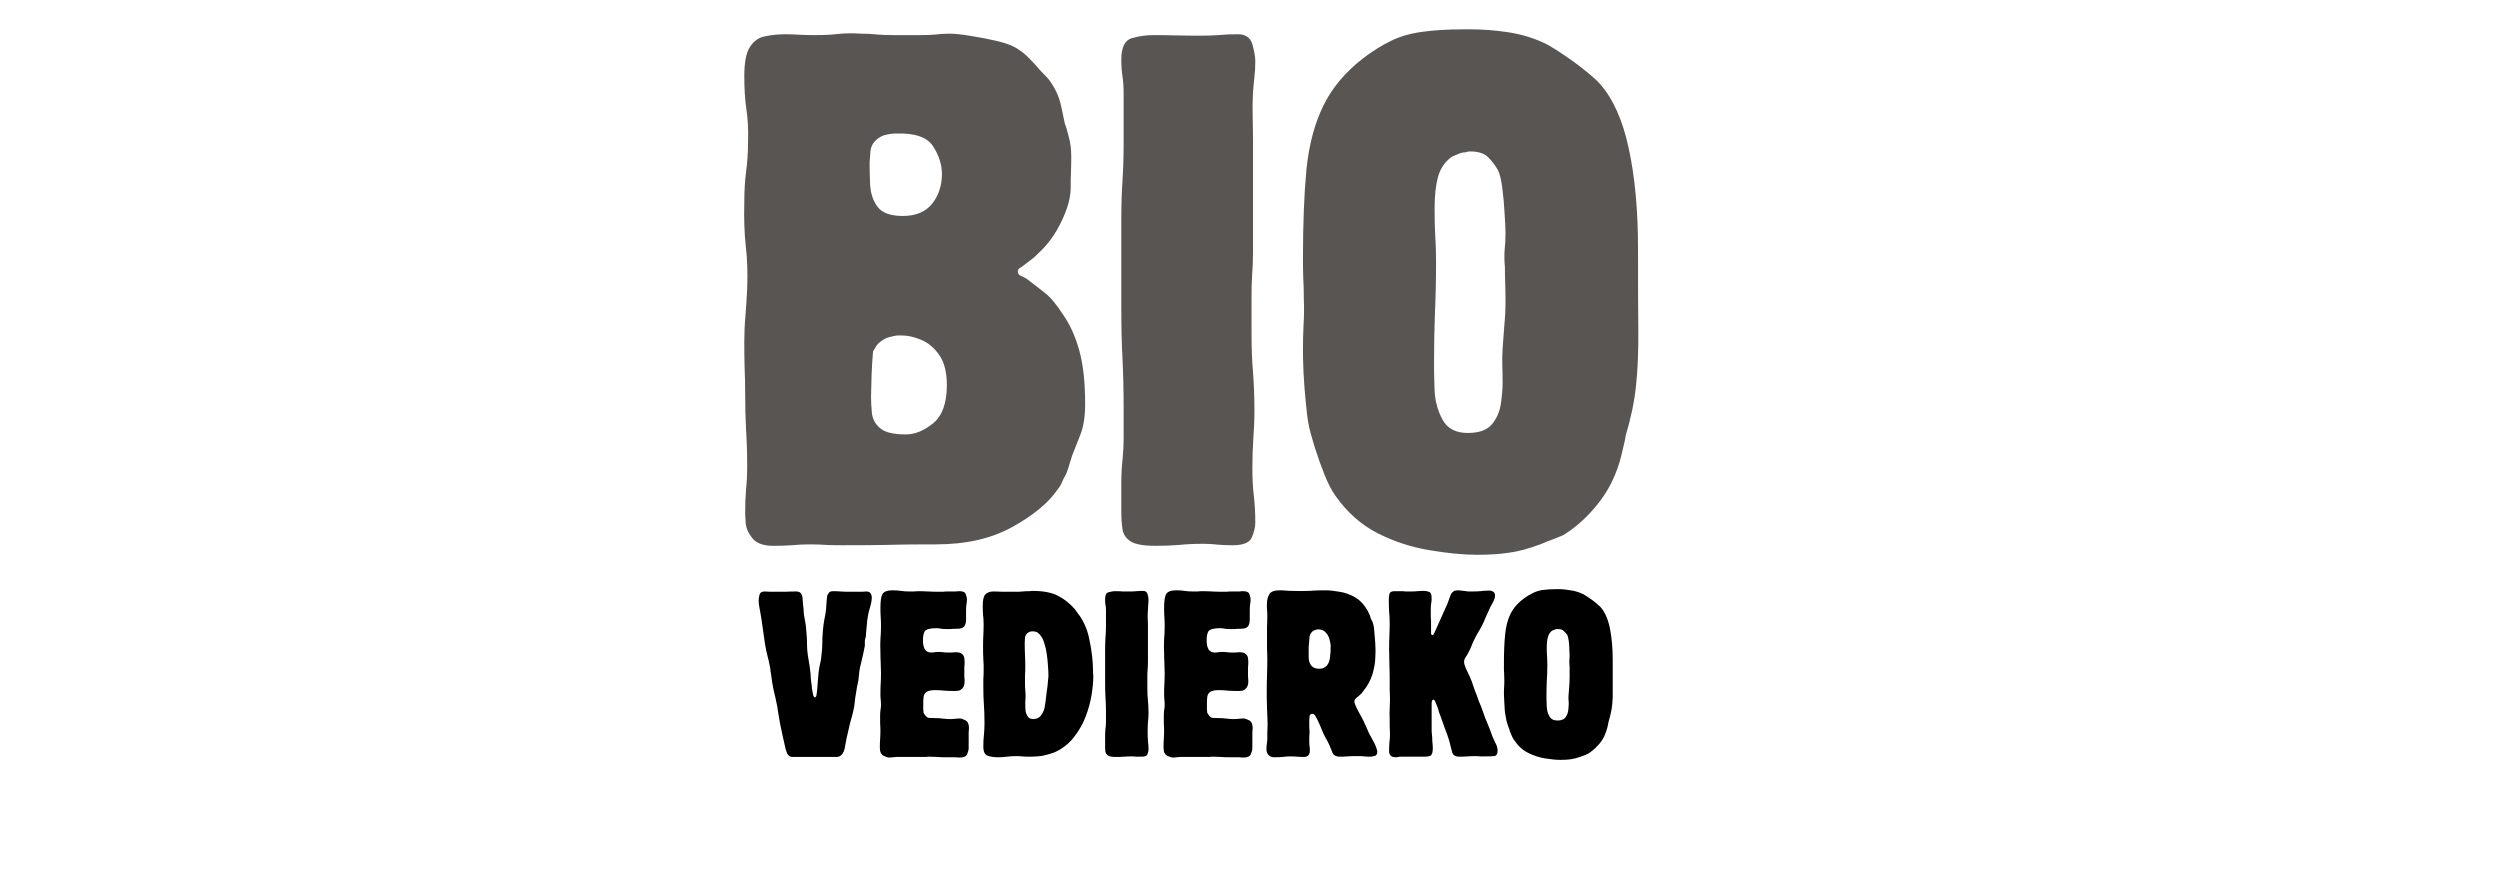 <svg xmlns="http://www.w3.org/2000/svg" xmlns:xlink="http://www.w3.org/1999/xlink" width="180" zoomAndPan="magnify" viewBox="0 0 135 47.25" height="63" preserveAspectRatio="xMidYMid meet" version="1.0"><defs><g/></defs><g fill="#595552" fill-opacity="1"><g transform="translate(38.786, 29.521)"><g><path d="M 19.812 -7.703 C 19.812 -7.023 19.723 -6.469 19.547 -6.031 C 19.379 -5.602 19.234 -5.234 19.109 -4.922 C 19.055 -4.742 18.992 -4.539 18.922 -4.312 C 18.859 -4.094 18.789 -3.922 18.719 -3.797 C 18.688 -3.766 18.641 -3.672 18.578 -3.516 C 18.516 -3.359 18.43 -3.219 18.328 -3.094 C 17.828 -2.363 17.008 -1.688 15.875 -1.062 C 14.75 -0.438 13.379 -0.125 11.766 -0.125 L 11.297 -0.125 C 10.43 -0.125 9.66 -0.113 8.984 -0.094 C 8.305 -0.082 7.539 -0.078 6.688 -0.078 C 6.375 -0.078 6.094 -0.082 5.844 -0.094 C 5.594 -0.113 5.301 -0.125 4.969 -0.125 C 4.602 -0.125 4.27 -0.109 3.969 -0.078 C 3.664 -0.055 3.332 -0.047 2.969 -0.047 C 2.445 -0.047 2.078 -0.176 1.859 -0.438 C 1.641 -0.695 1.516 -0.969 1.484 -1.25 C 1.461 -1.539 1.453 -1.738 1.453 -1.844 C 1.453 -2.312 1.469 -2.727 1.5 -3.094 C 1.539 -3.457 1.562 -3.875 1.562 -4.344 C 1.562 -5.094 1.539 -5.754 1.5 -6.328 C 1.469 -6.898 1.453 -7.551 1.453 -8.281 C 1.453 -8.801 1.441 -9.27 1.422 -9.688 C 1.41 -10.102 1.406 -10.562 1.406 -11.062 C 1.406 -11.531 1.426 -12.004 1.469 -12.484 C 1.508 -12.961 1.539 -13.453 1.562 -13.953 C 1.594 -14.805 1.566 -15.57 1.484 -16.25 C 1.41 -16.926 1.383 -17.707 1.406 -18.594 C 1.406 -19.195 1.438 -19.742 1.5 -20.234 C 1.57 -20.734 1.609 -21.285 1.609 -21.891 C 1.629 -22.535 1.598 -23.117 1.516 -23.641 C 1.441 -24.16 1.406 -24.75 1.406 -25.406 C 1.406 -26.156 1.508 -26.688 1.719 -27 C 1.926 -27.312 2.195 -27.5 2.531 -27.562 C 2.875 -27.633 3.242 -27.672 3.641 -27.672 C 3.922 -27.672 4.195 -27.66 4.469 -27.641 C 4.75 -27.629 5.02 -27.625 5.281 -27.625 C 5.719 -27.625 6.117 -27.645 6.484 -27.688 C 6.848 -27.727 7.254 -27.734 7.703 -27.703 C 8.035 -27.703 8.332 -27.688 8.594 -27.656 C 8.852 -27.633 9.156 -27.625 9.5 -27.625 L 10.938 -27.625 C 11.227 -27.625 11.488 -27.633 11.719 -27.656 C 11.957 -27.688 12.219 -27.703 12.5 -27.703 C 12.789 -27.703 13.176 -27.66 13.656 -27.578 C 14.133 -27.504 14.613 -27.41 15.094 -27.297 C 15.582 -27.18 15.957 -27.031 16.219 -26.844 C 16.426 -26.719 16.66 -26.516 16.922 -26.234 C 17.18 -25.961 17.312 -25.816 17.312 -25.797 C 17.469 -25.641 17.613 -25.488 17.75 -25.344 C 17.895 -25.195 18.062 -24.941 18.25 -24.578 C 18.375 -24.316 18.469 -24.031 18.531 -23.719 C 18.602 -23.406 18.664 -23.109 18.719 -22.828 C 18.77 -22.723 18.836 -22.5 18.922 -22.156 C 19.016 -21.82 19.062 -21.457 19.062 -21.062 C 19.062 -20.75 19.055 -20.469 19.047 -20.219 C 19.035 -19.977 19.031 -19.695 19.031 -19.375 C 19.031 -18.852 18.863 -18.25 18.531 -17.562 C 18.207 -16.875 17.785 -16.297 17.266 -15.828 C 17.141 -15.691 17.004 -15.57 16.859 -15.469 C 16.711 -15.363 16.562 -15.25 16.406 -15.125 C 16.406 -15.125 16.363 -15.098 16.281 -15.047 C 16.207 -14.992 16.172 -14.926 16.172 -14.844 C 16.172 -14.738 16.25 -14.656 16.406 -14.594 C 16.562 -14.531 16.719 -14.43 16.875 -14.297 C 17.113 -14.117 17.375 -13.914 17.656 -13.688 C 17.945 -13.469 18.273 -13.07 18.641 -12.5 C 19.004 -11.977 19.289 -11.336 19.5 -10.578 C 19.707 -9.828 19.812 -8.867 19.812 -7.703 Z M 12.078 -20.125 C 12.078 -20.625 11.922 -21.117 11.609 -21.609 C 11.297 -22.109 10.629 -22.344 9.609 -22.312 C 9.379 -22.312 9.145 -22.273 8.906 -22.203 C 8.488 -22.016 8.258 -21.734 8.219 -21.359 C 8.188 -20.984 8.172 -20.781 8.172 -20.75 C 8.172 -20.383 8.18 -19.973 8.203 -19.516 C 8.234 -19.055 8.367 -18.664 8.609 -18.344 C 8.859 -18.02 9.312 -17.859 9.969 -17.859 C 10.664 -17.859 11.191 -18.078 11.547 -18.516 C 11.898 -18.961 12.078 -19.5 12.078 -20.125 Z M 12.344 -8.719 C 12.344 -9.414 12.207 -9.957 11.938 -10.344 C 11.664 -10.738 11.336 -11.016 10.953 -11.172 C 10.578 -11.328 10.234 -11.406 9.922 -11.406 L 9.656 -11.406 C 9.52 -11.383 9.395 -11.359 9.281 -11.328 C 9.164 -11.305 9.039 -11.254 8.906 -11.172 C 8.727 -11.066 8.598 -10.945 8.516 -10.812 C 8.441 -10.688 8.391 -10.598 8.359 -10.547 C 8.359 -10.523 8.344 -10.316 8.312 -9.922 C 8.289 -9.535 8.273 -9.145 8.266 -8.75 C 8.254 -8.363 8.25 -8.145 8.25 -8.094 C 8.25 -7.832 8.266 -7.535 8.297 -7.203 C 8.336 -6.879 8.488 -6.609 8.75 -6.391 C 9.008 -6.172 9.469 -6.062 10.125 -6.062 C 10.613 -6.062 11.102 -6.258 11.594 -6.656 C 12.094 -7.062 12.344 -7.75 12.344 -8.719 Z M 12.344 -8.719 "/></g></g></g><g fill="#595552" fill-opacity="1"><g transform="translate(59.145, 29.521)"><g><path d="M 8.641 -1.297 C 8.641 -1.055 8.578 -0.789 8.453 -0.5 C 8.336 -0.219 7.992 -0.078 7.422 -0.078 C 7.141 -0.078 6.875 -0.086 6.625 -0.109 C 6.375 -0.141 6.109 -0.156 5.828 -0.156 C 5.328 -0.156 4.891 -0.133 4.516 -0.094 C 4.141 -0.062 3.719 -0.047 3.25 -0.047 C 2.594 -0.047 2.141 -0.129 1.891 -0.297 C 1.648 -0.461 1.508 -0.68 1.469 -0.953 C 1.426 -1.234 1.406 -1.531 1.406 -1.844 L 1.406 -3.438 C 1.406 -3.883 1.426 -4.297 1.469 -4.672 C 1.508 -5.047 1.531 -5.457 1.531 -5.906 L 1.531 -7.5 C 1.531 -8.488 1.508 -9.379 1.469 -10.172 C 1.426 -10.973 1.406 -11.852 1.406 -12.812 L 1.406 -17.656 C 1.406 -18.438 1.426 -19.133 1.469 -19.75 C 1.508 -20.363 1.531 -21.051 1.531 -21.812 L 1.531 -24.5 C 1.531 -24.844 1.508 -25.145 1.469 -25.406 C 1.426 -25.664 1.406 -25.961 1.406 -26.297 C 1.406 -26.953 1.586 -27.336 1.953 -27.453 C 2.316 -27.566 2.723 -27.625 3.172 -27.625 C 3.609 -27.625 4.016 -27.617 4.391 -27.609 C 4.773 -27.598 5.188 -27.594 5.625 -27.594 C 5.988 -27.594 6.328 -27.602 6.641 -27.625 C 6.953 -27.656 7.305 -27.672 7.703 -27.672 C 8.117 -27.672 8.379 -27.488 8.484 -27.125 C 8.586 -26.758 8.641 -26.457 8.641 -26.219 C 8.641 -25.906 8.625 -25.625 8.594 -25.375 C 8.57 -25.133 8.547 -24.859 8.516 -24.547 C 8.492 -24.047 8.488 -23.609 8.5 -23.234 C 8.508 -22.859 8.516 -22.422 8.516 -21.922 L 8.516 -15.859 C 8.516 -15.422 8.5 -15.02 8.469 -14.656 C 8.445 -14.289 8.438 -13.883 8.438 -13.438 L 8.438 -11.531 C 8.438 -10.75 8.461 -10.051 8.516 -9.438 C 8.566 -8.82 8.594 -8.125 8.594 -7.344 C 8.594 -6.77 8.57 -6.25 8.531 -5.781 C 8.5 -5.312 8.484 -4.789 8.484 -4.219 C 8.484 -3.676 8.508 -3.188 8.562 -2.75 C 8.613 -2.32 8.641 -1.836 8.641 -1.297 Z M 8.641 -1.297 "/></g></g></g><g fill="#595552" fill-opacity="1"><g transform="translate(69.344, 29.521)"><g><path d="M 19.109 -16.094 C 19.109 -14.301 19.113 -12.832 19.125 -11.688 C 19.133 -10.539 19.094 -9.539 19 -8.688 C 18.914 -7.844 18.727 -6.941 18.438 -5.984 C 18.438 -5.898 18.367 -5.582 18.234 -5.031 C 18.109 -4.488 17.93 -3.984 17.703 -3.516 C 17.441 -2.973 17.078 -2.441 16.609 -1.922 C 16.141 -1.398 15.629 -0.969 15.078 -0.625 C 14.953 -0.57 14.785 -0.504 14.578 -0.422 C 14.367 -0.348 14.117 -0.25 13.828 -0.125 C 13.18 0.113 12.613 0.266 12.125 0.328 C 11.645 0.398 11.082 0.438 10.438 0.438 C 9.676 0.438 8.812 0.352 7.844 0.188 C 6.883 0.031 5.957 -0.27 5.062 -0.719 C 4.164 -1.176 3.406 -1.848 2.781 -2.734 C 2.57 -3.023 2.367 -3.414 2.172 -3.906 C 1.973 -4.406 1.797 -4.906 1.641 -5.406 C 1.484 -5.914 1.379 -6.301 1.328 -6.562 C 1.273 -6.82 1.223 -7.219 1.172 -7.75 C 1.117 -8.289 1.078 -8.832 1.047 -9.375 C 1.023 -9.926 1.016 -10.316 1.016 -10.547 C 1.016 -11.066 1.023 -11.539 1.047 -11.969 C 1.078 -12.406 1.082 -12.883 1.062 -13.406 C 1.062 -13.82 1.051 -14.191 1.031 -14.516 C 1.02 -14.836 1.016 -15.195 1.016 -15.594 C 1.016 -17.438 1.078 -19.023 1.203 -20.359 C 1.336 -21.691 1.641 -22.836 2.109 -23.797 C 2.578 -24.766 3.297 -25.625 4.266 -26.375 C 4.785 -26.77 5.285 -27.082 5.766 -27.312 C 6.242 -27.551 6.797 -27.711 7.422 -27.797 C 8.047 -27.891 8.844 -27.938 9.812 -27.938 L 10.047 -27.938 C 10.723 -27.938 11.406 -27.883 12.094 -27.781 C 12.781 -27.676 13.426 -27.484 14.031 -27.203 C 14.258 -27.098 14.582 -26.906 15 -26.625 C 15.414 -26.352 15.816 -26.062 16.203 -25.75 C 16.598 -25.438 16.875 -25.191 17.031 -25.016 C 17.758 -24.203 18.285 -23.031 18.609 -21.5 C 18.941 -19.977 19.109 -18.176 19.109 -16.094 Z M 11.953 -13.281 C 11.953 -13.625 11.945 -13.926 11.938 -14.188 C 11.926 -14.445 11.922 -14.742 11.922 -15.078 C 11.891 -15.422 11.883 -15.734 11.906 -16.016 C 11.938 -16.305 11.953 -16.617 11.953 -16.953 C 11.953 -17.16 11.938 -17.492 11.906 -17.953 C 11.883 -18.41 11.844 -18.879 11.781 -19.359 C 11.719 -19.848 11.633 -20.18 11.531 -20.359 C 11.395 -20.598 11.223 -20.82 11.016 -21.031 C 10.805 -21.238 10.484 -21.344 10.047 -21.344 C 9.941 -21.344 9.863 -21.328 9.812 -21.297 C 9.676 -21.297 9.551 -21.27 9.438 -21.219 C 9.32 -21.164 9.195 -21.113 9.062 -21.062 C 8.695 -20.801 8.445 -20.441 8.312 -19.984 C 8.188 -19.523 8.125 -18.957 8.125 -18.281 C 8.125 -17.758 8.133 -17.273 8.156 -16.828 C 8.188 -16.391 8.203 -15.91 8.203 -15.391 C 8.203 -14.348 8.18 -13.41 8.141 -12.578 C 8.109 -11.742 8.094 -10.805 8.094 -9.766 C 8.094 -9.453 8.102 -9.004 8.125 -8.422 C 8.156 -7.836 8.301 -7.312 8.562 -6.844 C 8.82 -6.375 9.273 -6.141 9.922 -6.141 C 10.523 -6.141 10.957 -6.297 11.219 -6.609 C 11.477 -6.922 11.641 -7.289 11.703 -7.719 C 11.766 -8.145 11.797 -8.531 11.797 -8.875 C 11.797 -9.207 11.789 -9.508 11.781 -9.781 C 11.77 -10.062 11.773 -10.367 11.797 -10.703 C 11.828 -11.172 11.859 -11.594 11.891 -11.969 C 11.93 -12.352 11.953 -12.789 11.953 -13.281 Z M 11.953 -13.281 "/></g></g></g><g fill="#000000" fill-opacity="1"><g transform="translate(40.999, 40.892)"><g><path d="M 6.078 -8.656 C 6.078 -8.5 6.051 -8.332 6 -8.156 C 5.945 -7.988 5.906 -7.828 5.875 -7.672 C 5.844 -7.484 5.82 -7.316 5.812 -7.172 C 5.801 -7.023 5.785 -6.859 5.766 -6.672 C 5.766 -6.609 5.758 -6.551 5.75 -6.5 C 5.738 -6.445 5.723 -6.383 5.703 -6.312 C 5.703 -6.258 5.703 -6.211 5.703 -6.172 C 5.703 -6.129 5.703 -6.078 5.703 -6.016 C 5.672 -5.848 5.641 -5.695 5.609 -5.562 C 5.578 -5.426 5.539 -5.27 5.5 -5.094 C 5.457 -4.938 5.426 -4.785 5.406 -4.641 C 5.395 -4.504 5.379 -4.352 5.359 -4.188 C 5.336 -4.051 5.312 -3.926 5.281 -3.812 C 5.258 -3.695 5.238 -3.566 5.219 -3.422 C 5.188 -3.254 5.164 -3.098 5.156 -2.953 C 5.145 -2.816 5.117 -2.664 5.078 -2.5 C 5.035 -2.301 4.988 -2.125 4.938 -1.969 C 4.895 -1.812 4.852 -1.633 4.812 -1.438 C 4.738 -1.145 4.68 -0.875 4.641 -0.625 C 4.609 -0.375 4.535 -0.203 4.422 -0.109 C 4.359 -0.055 4.285 -0.023 4.203 -0.016 C 4.117 -0.016 4.039 -0.016 3.969 -0.016 L 1.859 -0.016 C 1.766 -0.016 1.695 -0.023 1.656 -0.047 C 1.625 -0.066 1.586 -0.098 1.547 -0.141 C 1.516 -0.172 1.473 -0.273 1.422 -0.453 C 1.379 -0.629 1.332 -0.836 1.281 -1.078 C 1.227 -1.328 1.176 -1.57 1.125 -1.812 C 1.082 -2.062 1.047 -2.273 1.016 -2.453 C 0.992 -2.629 0.977 -2.734 0.969 -2.766 C 0.906 -3.078 0.844 -3.359 0.781 -3.609 C 0.727 -3.859 0.68 -4.141 0.641 -4.453 C 0.629 -4.535 0.617 -4.602 0.609 -4.656 C 0.609 -4.719 0.598 -4.797 0.578 -4.891 C 0.535 -5.117 0.488 -5.32 0.438 -5.5 C 0.395 -5.676 0.352 -5.879 0.312 -6.109 C 0.281 -6.359 0.25 -6.578 0.219 -6.766 C 0.195 -6.961 0.164 -7.18 0.125 -7.422 C 0.094 -7.629 0.066 -7.785 0.047 -7.891 C 0.023 -7.992 0.008 -8.082 0 -8.156 C -0.02 -8.227 -0.031 -8.332 -0.031 -8.469 C -0.031 -8.562 -0.016 -8.664 0.016 -8.781 C 0.047 -8.895 0.141 -8.953 0.297 -8.953 C 0.391 -8.953 0.477 -8.945 0.562 -8.938 C 0.656 -8.938 0.75 -8.938 0.844 -8.938 C 1.051 -8.938 1.238 -8.938 1.406 -8.938 C 1.57 -8.945 1.766 -8.953 1.984 -8.953 C 2.129 -8.953 2.223 -8.91 2.266 -8.828 C 2.316 -8.754 2.344 -8.645 2.344 -8.5 C 2.352 -8.363 2.367 -8.207 2.391 -8.031 C 2.398 -7.789 2.426 -7.578 2.469 -7.391 C 2.508 -7.211 2.535 -7 2.547 -6.75 C 2.566 -6.562 2.578 -6.395 2.578 -6.25 C 2.578 -6.113 2.582 -5.953 2.594 -5.766 C 2.613 -5.566 2.641 -5.383 2.672 -5.219 C 2.703 -5.062 2.727 -4.883 2.75 -4.688 C 2.77 -4.551 2.781 -4.426 2.781 -4.312 C 2.789 -4.195 2.805 -4.066 2.828 -3.922 C 2.828 -3.922 2.832 -3.859 2.844 -3.734 C 2.863 -3.617 2.883 -3.504 2.906 -3.391 C 2.926 -3.285 2.961 -3.234 3.016 -3.234 C 3.066 -3.242 3.098 -3.328 3.109 -3.484 C 3.129 -3.641 3.145 -3.816 3.156 -4.016 C 3.176 -4.223 3.191 -4.406 3.203 -4.562 C 3.223 -4.738 3.25 -4.895 3.281 -5.031 C 3.32 -5.164 3.348 -5.32 3.359 -5.5 C 3.391 -5.75 3.406 -5.973 3.406 -6.172 C 3.406 -6.379 3.414 -6.602 3.438 -6.844 C 3.457 -7.07 3.484 -7.27 3.516 -7.438 C 3.555 -7.602 3.586 -7.789 3.609 -8 C 3.617 -8.145 3.629 -8.297 3.641 -8.453 C 3.66 -8.609 3.672 -8.703 3.672 -8.734 C 3.703 -8.785 3.734 -8.836 3.766 -8.891 C 3.805 -8.941 3.883 -8.969 4 -8.969 C 4.145 -8.969 4.281 -8.961 4.406 -8.953 C 4.531 -8.941 4.672 -8.938 4.828 -8.938 C 4.93 -8.938 5.023 -8.938 5.109 -8.938 C 5.191 -8.938 5.289 -8.938 5.406 -8.938 C 5.469 -8.938 5.523 -8.938 5.578 -8.938 C 5.641 -8.945 5.703 -8.953 5.766 -8.953 C 5.898 -8.953 5.984 -8.914 6.016 -8.844 C 6.055 -8.77 6.078 -8.707 6.078 -8.656 Z M 6.078 -8.656 "/></g></g></g><g fill="#000000" fill-opacity="1"><g transform="translate(47.074, 40.892)"><g><path d="M 5.25 -1.625 C 5.25 -1.52 5.242 -1.426 5.234 -1.344 C 5.234 -1.27 5.234 -1.176 5.234 -1.062 C 5.234 -0.957 5.234 -0.859 5.234 -0.766 C 5.234 -0.68 5.234 -0.586 5.234 -0.484 C 5.234 -0.41 5.207 -0.305 5.156 -0.172 C 5.102 -0.047 4.969 0.016 4.75 0.016 C 4.664 0.016 4.586 0.008 4.516 0 C 4.441 0 4.359 0 4.266 0 L 3.953 0 C 3.805 0 3.672 -0.004 3.547 -0.016 C 3.422 -0.023 3.285 -0.031 3.141 -0.031 C 3.047 -0.031 2.961 -0.023 2.891 -0.016 C 2.828 -0.016 2.75 -0.016 2.656 -0.016 L 1.297 -0.016 C 1.234 -0.004 1.176 0 1.125 0 C 1.07 0.008 1.016 0.016 0.953 0.016 C 0.879 0.016 0.773 -0.016 0.641 -0.078 C 0.504 -0.148 0.438 -0.297 0.438 -0.516 C 0.438 -0.691 0.441 -0.848 0.453 -0.984 C 0.461 -1.117 0.469 -1.266 0.469 -1.422 C 0.469 -1.578 0.461 -1.711 0.453 -1.828 C 0.453 -1.941 0.453 -2.078 0.453 -2.234 C 0.453 -2.336 0.457 -2.438 0.469 -2.531 C 0.488 -2.625 0.5 -2.723 0.5 -2.828 C 0.5 -2.941 0.492 -3.039 0.484 -3.125 C 0.473 -3.207 0.469 -3.301 0.469 -3.406 C 0.469 -3.625 0.473 -3.812 0.484 -3.969 C 0.492 -4.133 0.5 -4.328 0.5 -4.547 C 0.5 -4.734 0.492 -4.922 0.484 -5.109 C 0.473 -5.297 0.469 -5.484 0.469 -5.672 C 0.457 -5.93 0.457 -6.164 0.469 -6.375 C 0.488 -6.582 0.5 -6.816 0.5 -7.078 C 0.5 -7.266 0.492 -7.43 0.484 -7.578 C 0.473 -7.723 0.469 -7.883 0.469 -8.062 C 0.469 -8.426 0.504 -8.676 0.578 -8.812 C 0.66 -8.945 0.844 -9.016 1.125 -9.016 C 1.301 -9.016 1.453 -9.004 1.578 -8.984 C 1.711 -8.961 1.863 -8.953 2.031 -8.953 C 2.102 -8.953 2.18 -8.953 2.266 -8.953 C 2.348 -8.961 2.426 -8.969 2.5 -8.969 C 2.695 -8.969 2.879 -8.961 3.047 -8.953 C 3.211 -8.941 3.398 -8.938 3.609 -8.938 C 3.703 -8.938 3.781 -8.938 3.844 -8.938 C 3.914 -8.945 3.992 -8.953 4.078 -8.953 L 4.344 -8.953 C 4.406 -8.953 4.469 -8.953 4.531 -8.953 C 4.594 -8.961 4.66 -8.969 4.734 -8.969 C 4.93 -8.969 5.047 -8.91 5.078 -8.797 C 5.117 -8.691 5.141 -8.602 5.141 -8.531 C 5.141 -8.426 5.129 -8.32 5.109 -8.219 C 5.098 -8.113 5.094 -8.004 5.094 -7.891 C 5.094 -7.785 5.094 -7.656 5.094 -7.5 C 5.102 -7.344 5.078 -7.207 5.016 -7.094 C 4.953 -6.988 4.816 -6.938 4.609 -6.938 L 4.469 -6.938 C 4.395 -6.938 4.32 -6.93 4.25 -6.922 C 4.188 -6.922 4.117 -6.922 4.047 -6.922 C 3.941 -6.922 3.848 -6.926 3.766 -6.938 C 3.691 -6.957 3.598 -6.969 3.484 -6.969 C 3.141 -6.969 2.93 -6.91 2.859 -6.797 C 2.797 -6.691 2.766 -6.531 2.766 -6.312 C 2.766 -5.875 2.91 -5.656 3.203 -5.656 C 3.273 -5.656 3.336 -5.66 3.391 -5.672 C 3.453 -5.68 3.52 -5.688 3.594 -5.688 L 3.609 -5.688 C 3.703 -5.688 3.785 -5.68 3.859 -5.672 C 3.941 -5.66 4.023 -5.656 4.109 -5.656 C 4.18 -5.656 4.25 -5.656 4.312 -5.656 C 4.383 -5.664 4.453 -5.672 4.516 -5.672 C 4.691 -5.672 4.812 -5.641 4.875 -5.578 C 4.945 -5.516 4.988 -5.441 5 -5.359 C 5.008 -5.273 5.016 -5.203 5.016 -5.141 C 5.016 -5.035 5.008 -4.941 5 -4.859 C 5 -4.785 5 -4.703 5 -4.609 C 5 -4.516 5 -4.426 5 -4.344 C 5.008 -4.27 5.016 -4.188 5.016 -4.094 C 5.016 -3.938 4.977 -3.816 4.906 -3.734 C 4.844 -3.66 4.77 -3.613 4.688 -3.594 C 4.602 -3.582 4.535 -3.578 4.484 -3.578 C 4.285 -3.578 4.109 -3.582 3.953 -3.594 C 3.797 -3.613 3.617 -3.625 3.422 -3.625 C 3.191 -3.625 3.031 -3.586 2.938 -3.516 C 2.852 -3.441 2.805 -3.348 2.797 -3.234 C 2.785 -3.129 2.781 -3.031 2.781 -2.938 L 2.781 -2.797 C 2.781 -2.754 2.781 -2.688 2.781 -2.594 C 2.789 -2.508 2.797 -2.445 2.797 -2.406 C 2.891 -2.227 2.988 -2.133 3.094 -2.125 C 3.207 -2.125 3.383 -2.117 3.625 -2.109 C 3.75 -2.098 3.852 -2.086 3.938 -2.078 C 4.031 -2.066 4.129 -2.062 4.234 -2.062 C 4.336 -2.062 4.426 -2.066 4.5 -2.078 C 4.582 -2.086 4.672 -2.094 4.766 -2.094 C 4.836 -2.094 4.93 -2.062 5.047 -2 C 5.172 -1.945 5.238 -1.82 5.25 -1.625 Z M 5.25 -1.625 "/></g></g></g><g fill="#000000" fill-opacity="1"><g transform="translate(52.616, 40.892)"><g><path d="M 6.422 -4.359 C 6.422 -4.086 6.391 -3.754 6.328 -3.359 C 6.266 -2.973 6.156 -2.578 6 -2.172 C 5.844 -1.773 5.629 -1.406 5.359 -1.062 C 5.086 -0.719 4.742 -0.453 4.328 -0.266 C 4.16 -0.203 3.969 -0.145 3.75 -0.094 C 3.539 -0.051 3.266 -0.031 2.922 -0.031 C 2.797 -0.031 2.688 -0.035 2.594 -0.047 C 2.5 -0.055 2.391 -0.062 2.266 -0.062 C 2.078 -0.062 1.91 -0.051 1.766 -0.031 C 1.617 -0.008 1.453 0 1.266 0 C 1.078 0 0.898 -0.023 0.734 -0.078 C 0.566 -0.129 0.484 -0.297 0.484 -0.578 C 0.484 -0.805 0.492 -1.016 0.516 -1.203 C 0.535 -1.391 0.547 -1.598 0.547 -1.828 C 0.547 -2.203 0.535 -2.535 0.516 -2.828 C 0.492 -3.117 0.484 -3.445 0.484 -3.812 C 0.484 -3.957 0.484 -4.086 0.484 -4.203 C 0.492 -4.316 0.5 -4.445 0.5 -4.594 C 0.508 -4.844 0.504 -5.07 0.484 -5.281 C 0.473 -5.488 0.469 -5.719 0.469 -5.969 C 0.469 -6.195 0.473 -6.398 0.484 -6.578 C 0.492 -6.754 0.5 -6.957 0.5 -7.188 C 0.5 -7.375 0.488 -7.539 0.469 -7.688 C 0.457 -7.844 0.453 -8.016 0.453 -8.203 C 0.453 -8.492 0.5 -8.691 0.594 -8.797 C 0.695 -8.898 0.844 -8.953 1.031 -8.953 C 1.195 -8.953 1.348 -8.945 1.484 -8.938 C 1.617 -8.938 1.766 -8.938 1.922 -8.938 C 2.098 -8.938 2.254 -8.938 2.391 -8.938 C 2.523 -8.945 2.672 -8.957 2.828 -8.969 C 2.879 -8.969 2.93 -8.969 2.984 -8.969 C 3.035 -8.977 3.082 -8.984 3.125 -8.984 C 3.719 -8.984 4.18 -8.895 4.516 -8.719 C 4.859 -8.539 5.16 -8.301 5.422 -8 C 5.461 -7.945 5.531 -7.852 5.625 -7.719 C 5.727 -7.594 5.82 -7.441 5.906 -7.266 C 6.039 -7.004 6.141 -6.711 6.203 -6.391 C 6.273 -6.066 6.328 -5.754 6.359 -5.453 C 6.391 -5.16 6.406 -4.91 6.406 -4.703 C 6.414 -4.504 6.422 -4.391 6.422 -4.359 Z M 4 -4.375 C 4 -4.531 3.992 -4.672 3.984 -4.797 C 3.973 -4.922 3.961 -5.062 3.953 -5.219 C 3.941 -5.289 3.926 -5.414 3.906 -5.594 C 3.883 -5.77 3.844 -5.953 3.781 -6.141 C 3.727 -6.336 3.645 -6.5 3.531 -6.625 C 3.426 -6.758 3.281 -6.816 3.094 -6.797 C 3.031 -6.797 2.977 -6.781 2.938 -6.75 C 2.82 -6.688 2.754 -6.594 2.734 -6.469 C 2.723 -6.352 2.719 -6.254 2.719 -6.172 C 2.719 -5.93 2.723 -5.711 2.734 -5.516 C 2.742 -5.328 2.75 -5.109 2.75 -4.859 C 2.75 -4.703 2.742 -4.555 2.734 -4.422 C 2.734 -4.297 2.734 -4.148 2.734 -3.984 C 2.734 -3.859 2.738 -3.738 2.75 -3.625 C 2.758 -3.52 2.766 -3.406 2.766 -3.281 C 2.766 -3.195 2.758 -3.117 2.75 -3.047 C 2.75 -2.973 2.75 -2.891 2.75 -2.797 C 2.75 -2.711 2.754 -2.613 2.766 -2.5 C 2.785 -2.383 2.828 -2.281 2.891 -2.188 C 2.953 -2.102 3.055 -2.062 3.203 -2.062 C 3.367 -2.07 3.492 -2.129 3.578 -2.234 C 3.66 -2.336 3.719 -2.438 3.75 -2.531 C 3.781 -2.633 3.797 -2.691 3.797 -2.703 C 3.805 -2.754 3.82 -2.859 3.844 -3.016 C 3.863 -3.18 3.883 -3.352 3.906 -3.531 C 3.938 -3.719 3.957 -3.891 3.969 -4.047 C 3.988 -4.211 4 -4.32 4 -4.375 Z M 4 -4.375 "/></g></g></g><g fill="#000000" fill-opacity="1"><g transform="translate(59.223, 40.892)"><g><path d="M 2.797 -0.422 C 2.797 -0.336 2.773 -0.25 2.734 -0.156 C 2.703 -0.07 2.594 -0.031 2.406 -0.031 C 2.312 -0.031 2.223 -0.031 2.141 -0.031 C 2.066 -0.039 1.984 -0.047 1.891 -0.047 C 1.734 -0.047 1.594 -0.039 1.469 -0.031 C 1.344 -0.02 1.203 -0.016 1.047 -0.016 C 0.836 -0.016 0.691 -0.039 0.609 -0.094 C 0.535 -0.145 0.488 -0.211 0.469 -0.297 C 0.457 -0.391 0.453 -0.488 0.453 -0.594 L 0.453 -1.109 C 0.453 -1.254 0.457 -1.391 0.469 -1.516 C 0.488 -1.641 0.5 -1.773 0.5 -1.922 L 0.5 -2.438 C 0.5 -2.758 0.488 -3.047 0.469 -3.297 C 0.457 -3.555 0.453 -3.844 0.453 -4.156 L 0.453 -5.734 C 0.453 -5.984 0.457 -6.207 0.469 -6.406 C 0.488 -6.613 0.5 -6.836 0.5 -7.078 L 0.5 -7.953 C 0.5 -8.066 0.488 -8.164 0.469 -8.25 C 0.457 -8.332 0.453 -8.426 0.453 -8.531 C 0.453 -8.75 0.508 -8.875 0.625 -8.906 C 0.75 -8.945 0.883 -8.969 1.031 -8.969 C 1.176 -8.969 1.305 -8.961 1.422 -8.953 C 1.547 -8.953 1.68 -8.953 1.828 -8.953 C 1.941 -8.953 2.051 -8.957 2.156 -8.969 C 2.258 -8.977 2.375 -8.984 2.5 -8.984 C 2.633 -8.984 2.719 -8.922 2.75 -8.797 C 2.781 -8.68 2.797 -8.586 2.797 -8.516 C 2.797 -8.41 2.789 -8.316 2.781 -8.234 C 2.781 -8.16 2.773 -8.07 2.766 -7.969 C 2.754 -7.812 2.75 -7.672 2.75 -7.547 C 2.758 -7.422 2.766 -7.281 2.766 -7.125 L 2.766 -5.156 C 2.766 -5.008 2.758 -4.875 2.75 -4.75 C 2.738 -4.633 2.734 -4.504 2.734 -4.359 L 2.734 -3.75 C 2.734 -3.488 2.742 -3.258 2.766 -3.062 C 2.785 -2.863 2.797 -2.641 2.797 -2.391 C 2.797 -2.203 2.785 -2.031 2.766 -1.875 C 2.754 -1.727 2.75 -1.562 2.75 -1.375 C 2.75 -1.195 2.754 -1.035 2.766 -0.891 C 2.785 -0.754 2.797 -0.598 2.797 -0.422 Z M 2.797 -0.422 "/></g></g></g><g fill="#000000" fill-opacity="1"><g transform="translate(62.393, 40.892)"><g><path d="M 5.25 -1.625 C 5.25 -1.52 5.242 -1.426 5.234 -1.344 C 5.234 -1.27 5.234 -1.176 5.234 -1.062 C 5.234 -0.957 5.234 -0.859 5.234 -0.766 C 5.234 -0.68 5.234 -0.586 5.234 -0.484 C 5.234 -0.41 5.207 -0.305 5.156 -0.172 C 5.102 -0.047 4.969 0.016 4.75 0.016 C 4.664 0.016 4.586 0.008 4.516 0 C 4.441 0 4.359 0 4.266 0 L 3.953 0 C 3.805 0 3.672 -0.004 3.547 -0.016 C 3.422 -0.023 3.285 -0.031 3.141 -0.031 C 3.047 -0.031 2.961 -0.023 2.891 -0.016 C 2.828 -0.016 2.75 -0.016 2.656 -0.016 L 1.297 -0.016 C 1.234 -0.004 1.176 0 1.125 0 C 1.07 0.008 1.016 0.016 0.953 0.016 C 0.879 0.016 0.773 -0.016 0.641 -0.078 C 0.504 -0.148 0.438 -0.297 0.438 -0.516 C 0.438 -0.691 0.441 -0.848 0.453 -0.984 C 0.461 -1.117 0.469 -1.266 0.469 -1.422 C 0.469 -1.578 0.461 -1.711 0.453 -1.828 C 0.453 -1.941 0.453 -2.078 0.453 -2.234 C 0.453 -2.336 0.457 -2.438 0.469 -2.531 C 0.488 -2.625 0.5 -2.723 0.5 -2.828 C 0.5 -2.941 0.492 -3.039 0.484 -3.125 C 0.473 -3.207 0.469 -3.301 0.469 -3.406 C 0.469 -3.625 0.473 -3.812 0.484 -3.969 C 0.492 -4.133 0.5 -4.328 0.5 -4.547 C 0.5 -4.734 0.492 -4.922 0.484 -5.109 C 0.473 -5.297 0.469 -5.484 0.469 -5.672 C 0.457 -5.93 0.457 -6.164 0.469 -6.375 C 0.488 -6.582 0.5 -6.816 0.5 -7.078 C 0.5 -7.266 0.492 -7.43 0.484 -7.578 C 0.473 -7.723 0.469 -7.883 0.469 -8.062 C 0.469 -8.426 0.504 -8.676 0.578 -8.812 C 0.66 -8.945 0.844 -9.016 1.125 -9.016 C 1.301 -9.016 1.453 -9.004 1.578 -8.984 C 1.711 -8.961 1.863 -8.953 2.031 -8.953 C 2.102 -8.953 2.18 -8.953 2.266 -8.953 C 2.348 -8.961 2.426 -8.969 2.5 -8.969 C 2.695 -8.969 2.879 -8.961 3.047 -8.953 C 3.211 -8.941 3.398 -8.938 3.609 -8.938 C 3.703 -8.938 3.781 -8.938 3.844 -8.938 C 3.914 -8.945 3.992 -8.953 4.078 -8.953 L 4.344 -8.953 C 4.406 -8.953 4.469 -8.953 4.531 -8.953 C 4.594 -8.961 4.66 -8.969 4.734 -8.969 C 4.93 -8.969 5.047 -8.91 5.078 -8.797 C 5.117 -8.691 5.141 -8.602 5.141 -8.531 C 5.141 -8.426 5.129 -8.32 5.109 -8.219 C 5.098 -8.113 5.094 -8.004 5.094 -7.891 C 5.094 -7.785 5.094 -7.656 5.094 -7.5 C 5.102 -7.344 5.078 -7.207 5.016 -7.094 C 4.953 -6.988 4.816 -6.938 4.609 -6.938 L 4.469 -6.938 C 4.395 -6.938 4.32 -6.93 4.25 -6.922 C 4.188 -6.922 4.117 -6.922 4.047 -6.922 C 3.941 -6.922 3.848 -6.926 3.766 -6.938 C 3.691 -6.957 3.598 -6.969 3.484 -6.969 C 3.141 -6.969 2.93 -6.91 2.859 -6.797 C 2.797 -6.691 2.766 -6.531 2.766 -6.312 C 2.766 -5.875 2.91 -5.656 3.203 -5.656 C 3.273 -5.656 3.336 -5.66 3.391 -5.672 C 3.453 -5.68 3.52 -5.688 3.594 -5.688 L 3.609 -5.688 C 3.703 -5.688 3.785 -5.68 3.859 -5.672 C 3.941 -5.66 4.023 -5.656 4.109 -5.656 C 4.18 -5.656 4.25 -5.656 4.312 -5.656 C 4.383 -5.664 4.453 -5.672 4.516 -5.672 C 4.691 -5.672 4.812 -5.641 4.875 -5.578 C 4.945 -5.516 4.988 -5.441 5 -5.359 C 5.008 -5.273 5.016 -5.203 5.016 -5.141 C 5.016 -5.035 5.008 -4.941 5 -4.859 C 5 -4.785 5 -4.703 5 -4.609 C 5 -4.516 5 -4.426 5 -4.344 C 5.008 -4.27 5.016 -4.188 5.016 -4.094 C 5.016 -3.938 4.977 -3.816 4.906 -3.734 C 4.844 -3.66 4.77 -3.613 4.688 -3.594 C 4.602 -3.582 4.535 -3.578 4.484 -3.578 C 4.285 -3.578 4.109 -3.582 3.953 -3.594 C 3.797 -3.613 3.617 -3.625 3.422 -3.625 C 3.191 -3.625 3.031 -3.586 2.938 -3.516 C 2.852 -3.441 2.805 -3.348 2.797 -3.234 C 2.785 -3.129 2.781 -3.031 2.781 -2.938 L 2.781 -2.797 C 2.781 -2.754 2.781 -2.688 2.781 -2.594 C 2.789 -2.508 2.797 -2.445 2.797 -2.406 C 2.891 -2.227 2.988 -2.133 3.094 -2.125 C 3.207 -2.125 3.383 -2.117 3.625 -2.109 C 3.75 -2.098 3.852 -2.086 3.938 -2.078 C 4.031 -2.066 4.129 -2.062 4.234 -2.062 C 4.336 -2.062 4.426 -2.066 4.5 -2.078 C 4.582 -2.086 4.672 -2.094 4.766 -2.094 C 4.836 -2.094 4.93 -2.062 5.047 -2 C 5.172 -1.945 5.238 -1.82 5.25 -1.625 Z M 5.25 -1.625 "/></g></g></g><g fill="#000000" fill-opacity="1"><g transform="translate(67.935, 40.892)"><g><path d="M 6.438 -0.297 C 6.438 -0.16 6.379 -0.082 6.266 -0.062 C 6.16 -0.039 6.102 -0.031 6.094 -0.031 L 6.047 -0.031 C 5.93 -0.031 5.832 -0.035 5.75 -0.047 C 5.676 -0.055 5.582 -0.062 5.469 -0.062 C 5.344 -0.062 5.227 -0.062 5.125 -0.062 C 5.031 -0.062 4.926 -0.055 4.812 -0.047 C 4.738 -0.047 4.672 -0.039 4.609 -0.031 C 4.555 -0.031 4.492 -0.031 4.422 -0.031 C 4.223 -0.031 4.094 -0.094 4.031 -0.219 C 3.977 -0.352 3.922 -0.492 3.859 -0.641 C 3.797 -0.785 3.727 -0.914 3.656 -1.031 C 3.594 -1.145 3.531 -1.273 3.469 -1.422 C 3.426 -1.523 3.391 -1.613 3.359 -1.688 C 3.328 -1.77 3.285 -1.863 3.234 -1.969 C 3.18 -2.07 3.133 -2.16 3.094 -2.234 C 3.051 -2.305 3 -2.344 2.938 -2.344 C 2.844 -2.344 2.789 -2.297 2.781 -2.203 C 2.77 -2.117 2.766 -2.062 2.766 -2.031 C 2.766 -1.906 2.766 -1.789 2.766 -1.688 C 2.773 -1.582 2.781 -1.473 2.781 -1.359 C 2.781 -1.266 2.773 -1.176 2.766 -1.094 C 2.766 -1.02 2.766 -0.938 2.766 -0.844 C 2.766 -0.758 2.77 -0.68 2.781 -0.609 C 2.789 -0.535 2.797 -0.453 2.797 -0.359 C 2.797 -0.223 2.758 -0.129 2.688 -0.078 C 2.625 -0.035 2.555 -0.016 2.484 -0.016 C 2.348 -0.016 2.227 -0.02 2.125 -0.031 C 2.02 -0.039 1.895 -0.047 1.75 -0.047 C 1.594 -0.047 1.445 -0.035 1.312 -0.016 C 1.176 -0.004 1.031 0 0.875 0 C 0.738 0 0.633 -0.039 0.562 -0.125 C 0.488 -0.207 0.453 -0.312 0.453 -0.438 C 0.453 -0.531 0.457 -0.613 0.469 -0.688 C 0.477 -0.77 0.488 -0.852 0.5 -0.938 C 0.5 -1.102 0.5 -1.25 0.5 -1.375 C 0.508 -1.508 0.516 -1.656 0.516 -1.812 C 0.504 -2.133 0.492 -2.422 0.484 -2.672 C 0.473 -2.93 0.469 -3.223 0.469 -3.547 C 0.469 -3.859 0.473 -4.148 0.484 -4.422 C 0.492 -4.691 0.5 -4.984 0.5 -5.297 C 0.5 -5.516 0.492 -5.703 0.484 -5.859 C 0.484 -6.023 0.484 -6.219 0.484 -6.438 C 0.484 -6.656 0.484 -6.852 0.484 -7.031 C 0.492 -7.219 0.5 -7.422 0.5 -7.641 C 0.5 -7.773 0.492 -7.895 0.484 -8 C 0.473 -8.102 0.473 -8.223 0.484 -8.359 C 0.484 -8.484 0.52 -8.625 0.594 -8.781 C 0.676 -8.938 0.863 -9.016 1.156 -9.016 C 1.289 -9.016 1.406 -9.008 1.5 -9 C 1.602 -8.988 1.723 -8.984 1.859 -8.984 C 2.18 -8.973 2.473 -8.973 2.734 -8.984 C 2.992 -9.004 3.285 -9.016 3.609 -9.016 C 3.848 -9.016 4.109 -8.988 4.391 -8.938 C 4.68 -8.895 4.961 -8.797 5.234 -8.641 C 5.504 -8.484 5.734 -8.238 5.922 -7.906 C 5.973 -7.801 6.016 -7.711 6.047 -7.641 C 6.055 -7.586 6.078 -7.523 6.109 -7.453 C 6.148 -7.391 6.188 -7.301 6.219 -7.188 C 6.25 -7.094 6.27 -6.945 6.281 -6.75 C 6.301 -6.562 6.316 -6.375 6.328 -6.188 C 6.336 -6 6.344 -5.852 6.344 -5.75 C 6.344 -5.688 6.336 -5.535 6.328 -5.297 C 6.316 -5.055 6.266 -4.781 6.172 -4.469 C 6.078 -4.156 5.91 -3.852 5.672 -3.562 C 5.641 -3.508 5.602 -3.461 5.562 -3.422 C 5.52 -3.391 5.477 -3.352 5.438 -3.312 C 5.406 -3.281 5.375 -3.254 5.344 -3.234 C 5.312 -3.211 5.281 -3.18 5.25 -3.141 C 5.238 -3.141 5.227 -3.125 5.219 -3.094 C 5.207 -3.07 5.203 -3.039 5.203 -3 C 5.203 -2.945 5.242 -2.832 5.328 -2.656 C 5.41 -2.488 5.5 -2.32 5.594 -2.156 C 5.688 -1.988 5.742 -1.867 5.766 -1.797 C 5.816 -1.711 5.852 -1.633 5.875 -1.562 C 5.906 -1.488 5.941 -1.406 5.984 -1.312 C 6.055 -1.176 6.125 -1.051 6.188 -0.938 C 6.258 -0.82 6.32 -0.691 6.375 -0.547 C 6.383 -0.516 6.395 -0.477 6.406 -0.438 C 6.426 -0.406 6.438 -0.359 6.438 -0.297 Z M 3.922 -5.984 C 3.922 -6.098 3.898 -6.223 3.859 -6.359 C 3.828 -6.504 3.758 -6.629 3.656 -6.734 C 3.562 -6.848 3.426 -6.906 3.25 -6.906 L 3.203 -6.906 C 3.098 -6.883 3.016 -6.852 2.953 -6.812 C 2.891 -6.75 2.844 -6.688 2.812 -6.625 C 2.789 -6.562 2.781 -6.523 2.781 -6.516 C 2.781 -6.504 2.773 -6.441 2.766 -6.328 C 2.754 -6.223 2.742 -6.098 2.734 -5.953 C 2.734 -5.816 2.734 -5.691 2.734 -5.578 C 2.734 -5.473 2.734 -5.414 2.734 -5.406 C 2.734 -5.238 2.773 -5.094 2.859 -4.969 C 2.953 -4.844 3.094 -4.781 3.281 -4.781 C 3.375 -4.781 3.453 -4.789 3.516 -4.812 C 3.578 -4.844 3.629 -4.875 3.672 -4.906 C 3.773 -5 3.844 -5.141 3.875 -5.328 C 3.906 -5.523 3.922 -5.742 3.922 -5.984 Z M 3.922 -5.984 "/></g></g></g><g fill="#000000" fill-opacity="1"><g transform="translate(74.543, 40.892)"><g><path d="M 6.328 -0.359 C 6.328 -0.18 6.266 -0.082 6.141 -0.062 C 6.023 -0.051 5.867 -0.047 5.672 -0.047 C 5.566 -0.047 5.473 -0.047 5.391 -0.047 C 5.316 -0.055 5.227 -0.062 5.125 -0.062 C 4.969 -0.062 4.82 -0.055 4.688 -0.047 C 4.562 -0.035 4.422 -0.031 4.266 -0.031 C 4.055 -0.031 3.926 -0.109 3.875 -0.266 C 3.832 -0.422 3.781 -0.625 3.719 -0.875 C 3.645 -1.125 3.566 -1.348 3.484 -1.547 C 3.41 -1.754 3.328 -1.988 3.234 -2.25 C 3.203 -2.332 3.176 -2.398 3.156 -2.453 C 3.145 -2.516 3.125 -2.586 3.094 -2.672 C 3.062 -2.754 3.023 -2.848 2.984 -2.953 C 2.941 -3.066 2.898 -3.117 2.859 -3.109 C 2.816 -3.098 2.789 -3.07 2.781 -3.031 C 2.77 -2.988 2.766 -2.945 2.766 -2.906 L 2.766 -1.781 C 2.766 -1.645 2.766 -1.52 2.766 -1.406 C 2.773 -1.301 2.785 -1.18 2.797 -1.047 C 2.797 -0.941 2.801 -0.848 2.812 -0.766 C 2.82 -0.68 2.828 -0.586 2.828 -0.484 C 2.828 -0.297 2.797 -0.172 2.734 -0.109 C 2.68 -0.055 2.555 -0.031 2.359 -0.031 C 2.242 -0.031 2.141 -0.031 2.047 -0.031 C 1.961 -0.031 1.859 -0.031 1.734 -0.031 C 1.617 -0.031 1.516 -0.031 1.422 -0.031 C 1.328 -0.031 1.223 -0.031 1.109 -0.031 C 1.047 -0.031 0.992 -0.023 0.953 -0.016 C 0.922 -0.004 0.875 0 0.812 0 C 0.719 0 0.633 -0.023 0.562 -0.078 C 0.5 -0.141 0.469 -0.219 0.469 -0.312 C 0.469 -0.488 0.473 -0.645 0.484 -0.781 C 0.504 -0.926 0.516 -1.082 0.516 -1.25 C 0.516 -1.395 0.508 -1.539 0.5 -1.688 C 0.5 -1.844 0.5 -1.988 0.5 -2.125 C 0.488 -2.289 0.488 -2.453 0.5 -2.609 C 0.508 -2.773 0.516 -2.938 0.516 -3.094 C 0.516 -3.301 0.508 -3.484 0.5 -3.641 C 0.5 -3.805 0.5 -4 0.5 -4.219 C 0.5 -4.52 0.492 -4.789 0.484 -5.031 C 0.484 -5.281 0.477 -5.555 0.469 -5.859 C 0.469 -6.117 0.473 -6.348 0.484 -6.547 C 0.492 -6.742 0.5 -6.973 0.5 -7.234 C 0.5 -7.473 0.488 -7.688 0.469 -7.875 C 0.457 -8.062 0.453 -8.273 0.453 -8.516 C 0.453 -8.617 0.461 -8.719 0.484 -8.812 C 0.504 -8.914 0.598 -8.969 0.766 -8.969 L 1.109 -8.969 C 1.203 -8.969 1.289 -8.961 1.375 -8.953 C 1.469 -8.953 1.562 -8.953 1.656 -8.953 C 1.789 -8.953 1.906 -8.957 2 -8.969 C 2.102 -8.977 2.219 -8.984 2.344 -8.984 C 2.426 -8.984 2.516 -8.969 2.609 -8.938 C 2.711 -8.914 2.766 -8.801 2.766 -8.594 C 2.766 -8.469 2.754 -8.359 2.734 -8.266 C 2.723 -8.172 2.719 -8.062 2.719 -7.938 C 2.719 -7.832 2.719 -7.727 2.719 -7.625 C 2.727 -7.52 2.734 -7.41 2.734 -7.297 C 2.734 -7.211 2.734 -7.133 2.734 -7.062 C 2.734 -6.988 2.734 -6.906 2.734 -6.812 C 2.734 -6.758 2.734 -6.711 2.734 -6.672 C 2.742 -6.629 2.766 -6.602 2.797 -6.594 C 2.816 -6.594 2.836 -6.602 2.859 -6.625 C 2.879 -6.645 2.891 -6.66 2.891 -6.672 C 2.891 -6.672 2.926 -6.75 3 -6.906 C 3.07 -7.07 3.156 -7.258 3.25 -7.469 C 3.344 -7.688 3.426 -7.875 3.5 -8.031 C 3.57 -8.188 3.609 -8.266 3.609 -8.266 C 3.648 -8.367 3.691 -8.484 3.734 -8.609 C 3.785 -8.742 3.812 -8.812 3.812 -8.812 C 3.832 -8.832 3.848 -8.852 3.859 -8.875 C 3.867 -8.895 3.891 -8.914 3.922 -8.938 C 3.961 -8.977 4.008 -9 4.062 -9 C 4.113 -9.008 4.156 -9.016 4.188 -9.016 C 4.25 -9.016 4.301 -9.008 4.344 -9 C 4.395 -9 4.453 -8.992 4.516 -8.984 C 4.598 -8.973 4.672 -8.961 4.734 -8.953 C 4.797 -8.953 4.867 -8.953 4.953 -8.953 C 5.117 -8.953 5.27 -8.957 5.406 -8.969 C 5.539 -8.988 5.691 -9 5.859 -9 L 5.891 -9 C 5.961 -9 6.031 -8.977 6.094 -8.938 C 6.156 -8.895 6.188 -8.828 6.188 -8.734 C 6.188 -8.617 6.141 -8.477 6.047 -8.312 C 5.953 -8.156 5.883 -8.02 5.844 -7.906 C 5.781 -7.77 5.723 -7.645 5.672 -7.531 C 5.629 -7.414 5.57 -7.285 5.5 -7.141 C 5.426 -6.992 5.352 -6.863 5.281 -6.75 C 5.207 -6.633 5.141 -6.508 5.078 -6.375 C 5.035 -6.289 5 -6.211 4.969 -6.141 C 4.945 -6.078 4.914 -6 4.875 -5.906 C 4.781 -5.695 4.695 -5.539 4.625 -5.438 C 4.551 -5.344 4.516 -5.238 4.516 -5.125 C 4.516 -5.07 4.547 -4.969 4.609 -4.812 C 4.68 -4.664 4.754 -4.508 4.828 -4.344 C 4.91 -4.164 4.973 -4 5.016 -3.844 C 5.066 -3.688 5.129 -3.52 5.203 -3.344 C 5.242 -3.227 5.281 -3.125 5.312 -3.031 C 5.352 -2.945 5.395 -2.848 5.438 -2.734 C 5.52 -2.504 5.594 -2.301 5.656 -2.125 C 5.727 -1.945 5.812 -1.742 5.906 -1.516 C 6.008 -1.211 6.102 -0.977 6.188 -0.812 C 6.281 -0.656 6.328 -0.504 6.328 -0.359 Z M 6.328 -0.359 "/></g></g></g><g fill="#000000" fill-opacity="1"><g transform="translate(80.884, 40.892)"><g><path d="M 6.203 -5.234 C 6.203 -4.648 6.203 -4.172 6.203 -3.797 C 6.211 -3.422 6.203 -3.094 6.172 -2.812 C 6.141 -2.539 6.078 -2.25 5.984 -1.938 C 5.984 -1.914 5.961 -1.816 5.922 -1.641 C 5.879 -1.461 5.82 -1.297 5.75 -1.141 C 5.664 -0.961 5.547 -0.789 5.391 -0.625 C 5.234 -0.457 5.066 -0.316 4.891 -0.203 C 4.848 -0.18 4.789 -0.156 4.719 -0.125 C 4.656 -0.102 4.578 -0.07 4.484 -0.031 C 4.273 0.039 4.094 0.086 3.938 0.109 C 3.781 0.129 3.598 0.141 3.391 0.141 C 3.141 0.141 2.859 0.113 2.547 0.062 C 2.234 0.008 1.93 -0.086 1.641 -0.234 C 1.348 -0.379 1.102 -0.598 0.906 -0.891 C 0.832 -0.984 0.766 -1.109 0.703 -1.266 C 0.641 -1.43 0.582 -1.594 0.531 -1.75 C 0.477 -1.914 0.445 -2.039 0.438 -2.125 C 0.414 -2.219 0.395 -2.348 0.375 -2.516 C 0.363 -2.691 0.352 -2.867 0.344 -3.047 C 0.332 -3.223 0.328 -3.348 0.328 -3.422 C 0.328 -3.586 0.332 -3.738 0.344 -3.875 C 0.352 -4.02 0.352 -4.18 0.344 -4.359 C 0.344 -4.492 0.336 -4.613 0.328 -4.719 C 0.328 -4.82 0.328 -4.938 0.328 -5.062 C 0.328 -5.664 0.348 -6.18 0.391 -6.609 C 0.43 -7.035 0.523 -7.406 0.672 -7.719 C 0.828 -8.039 1.066 -8.32 1.391 -8.562 C 1.555 -8.688 1.719 -8.785 1.875 -8.859 C 2.031 -8.941 2.207 -9 2.406 -9.031 C 2.613 -9.062 2.875 -9.078 3.188 -9.078 L 3.266 -9.078 C 3.484 -9.078 3.703 -9.055 3.922 -9.016 C 4.148 -8.984 4.363 -8.922 4.562 -8.828 C 4.633 -8.797 4.738 -8.734 4.875 -8.641 C 5.008 -8.555 5.141 -8.461 5.266 -8.359 C 5.391 -8.254 5.477 -8.176 5.531 -8.125 C 5.77 -7.863 5.941 -7.484 6.047 -6.984 C 6.148 -6.492 6.203 -5.91 6.203 -5.234 Z M 3.875 -4.312 C 3.875 -4.426 3.875 -4.523 3.875 -4.609 C 3.875 -4.691 3.875 -4.785 3.875 -4.891 C 3.863 -5.004 3.859 -5.109 3.859 -5.203 C 3.867 -5.297 3.875 -5.395 3.875 -5.5 C 3.875 -5.57 3.867 -5.68 3.859 -5.828 C 3.859 -5.973 3.848 -6.125 3.828 -6.281 C 3.805 -6.438 3.781 -6.547 3.75 -6.609 C 3.695 -6.68 3.633 -6.75 3.562 -6.812 C 3.5 -6.883 3.398 -6.922 3.266 -6.922 C 3.223 -6.922 3.195 -6.922 3.188 -6.922 C 3.145 -6.922 3.102 -6.91 3.062 -6.891 C 3.02 -6.867 2.977 -6.852 2.938 -6.844 C 2.82 -6.758 2.742 -6.641 2.703 -6.484 C 2.66 -6.336 2.641 -6.156 2.641 -5.938 C 2.641 -5.77 2.645 -5.613 2.656 -5.469 C 2.664 -5.32 2.672 -5.164 2.672 -5 C 2.672 -4.656 2.66 -4.348 2.641 -4.078 C 2.629 -3.805 2.625 -3.504 2.625 -3.172 C 2.625 -3.066 2.629 -2.922 2.641 -2.734 C 2.648 -2.547 2.695 -2.375 2.781 -2.219 C 2.863 -2.062 3.008 -1.984 3.219 -1.984 C 3.414 -1.984 3.555 -2.035 3.641 -2.141 C 3.723 -2.242 3.773 -2.363 3.797 -2.5 C 3.816 -2.645 3.828 -2.77 3.828 -2.875 C 3.828 -2.988 3.82 -3.086 3.812 -3.172 C 3.812 -3.266 3.816 -3.363 3.828 -3.469 C 3.836 -3.625 3.848 -3.766 3.859 -3.891 C 3.867 -4.016 3.875 -4.156 3.875 -4.312 Z M 3.875 -4.312 "/></g></g></g></svg>